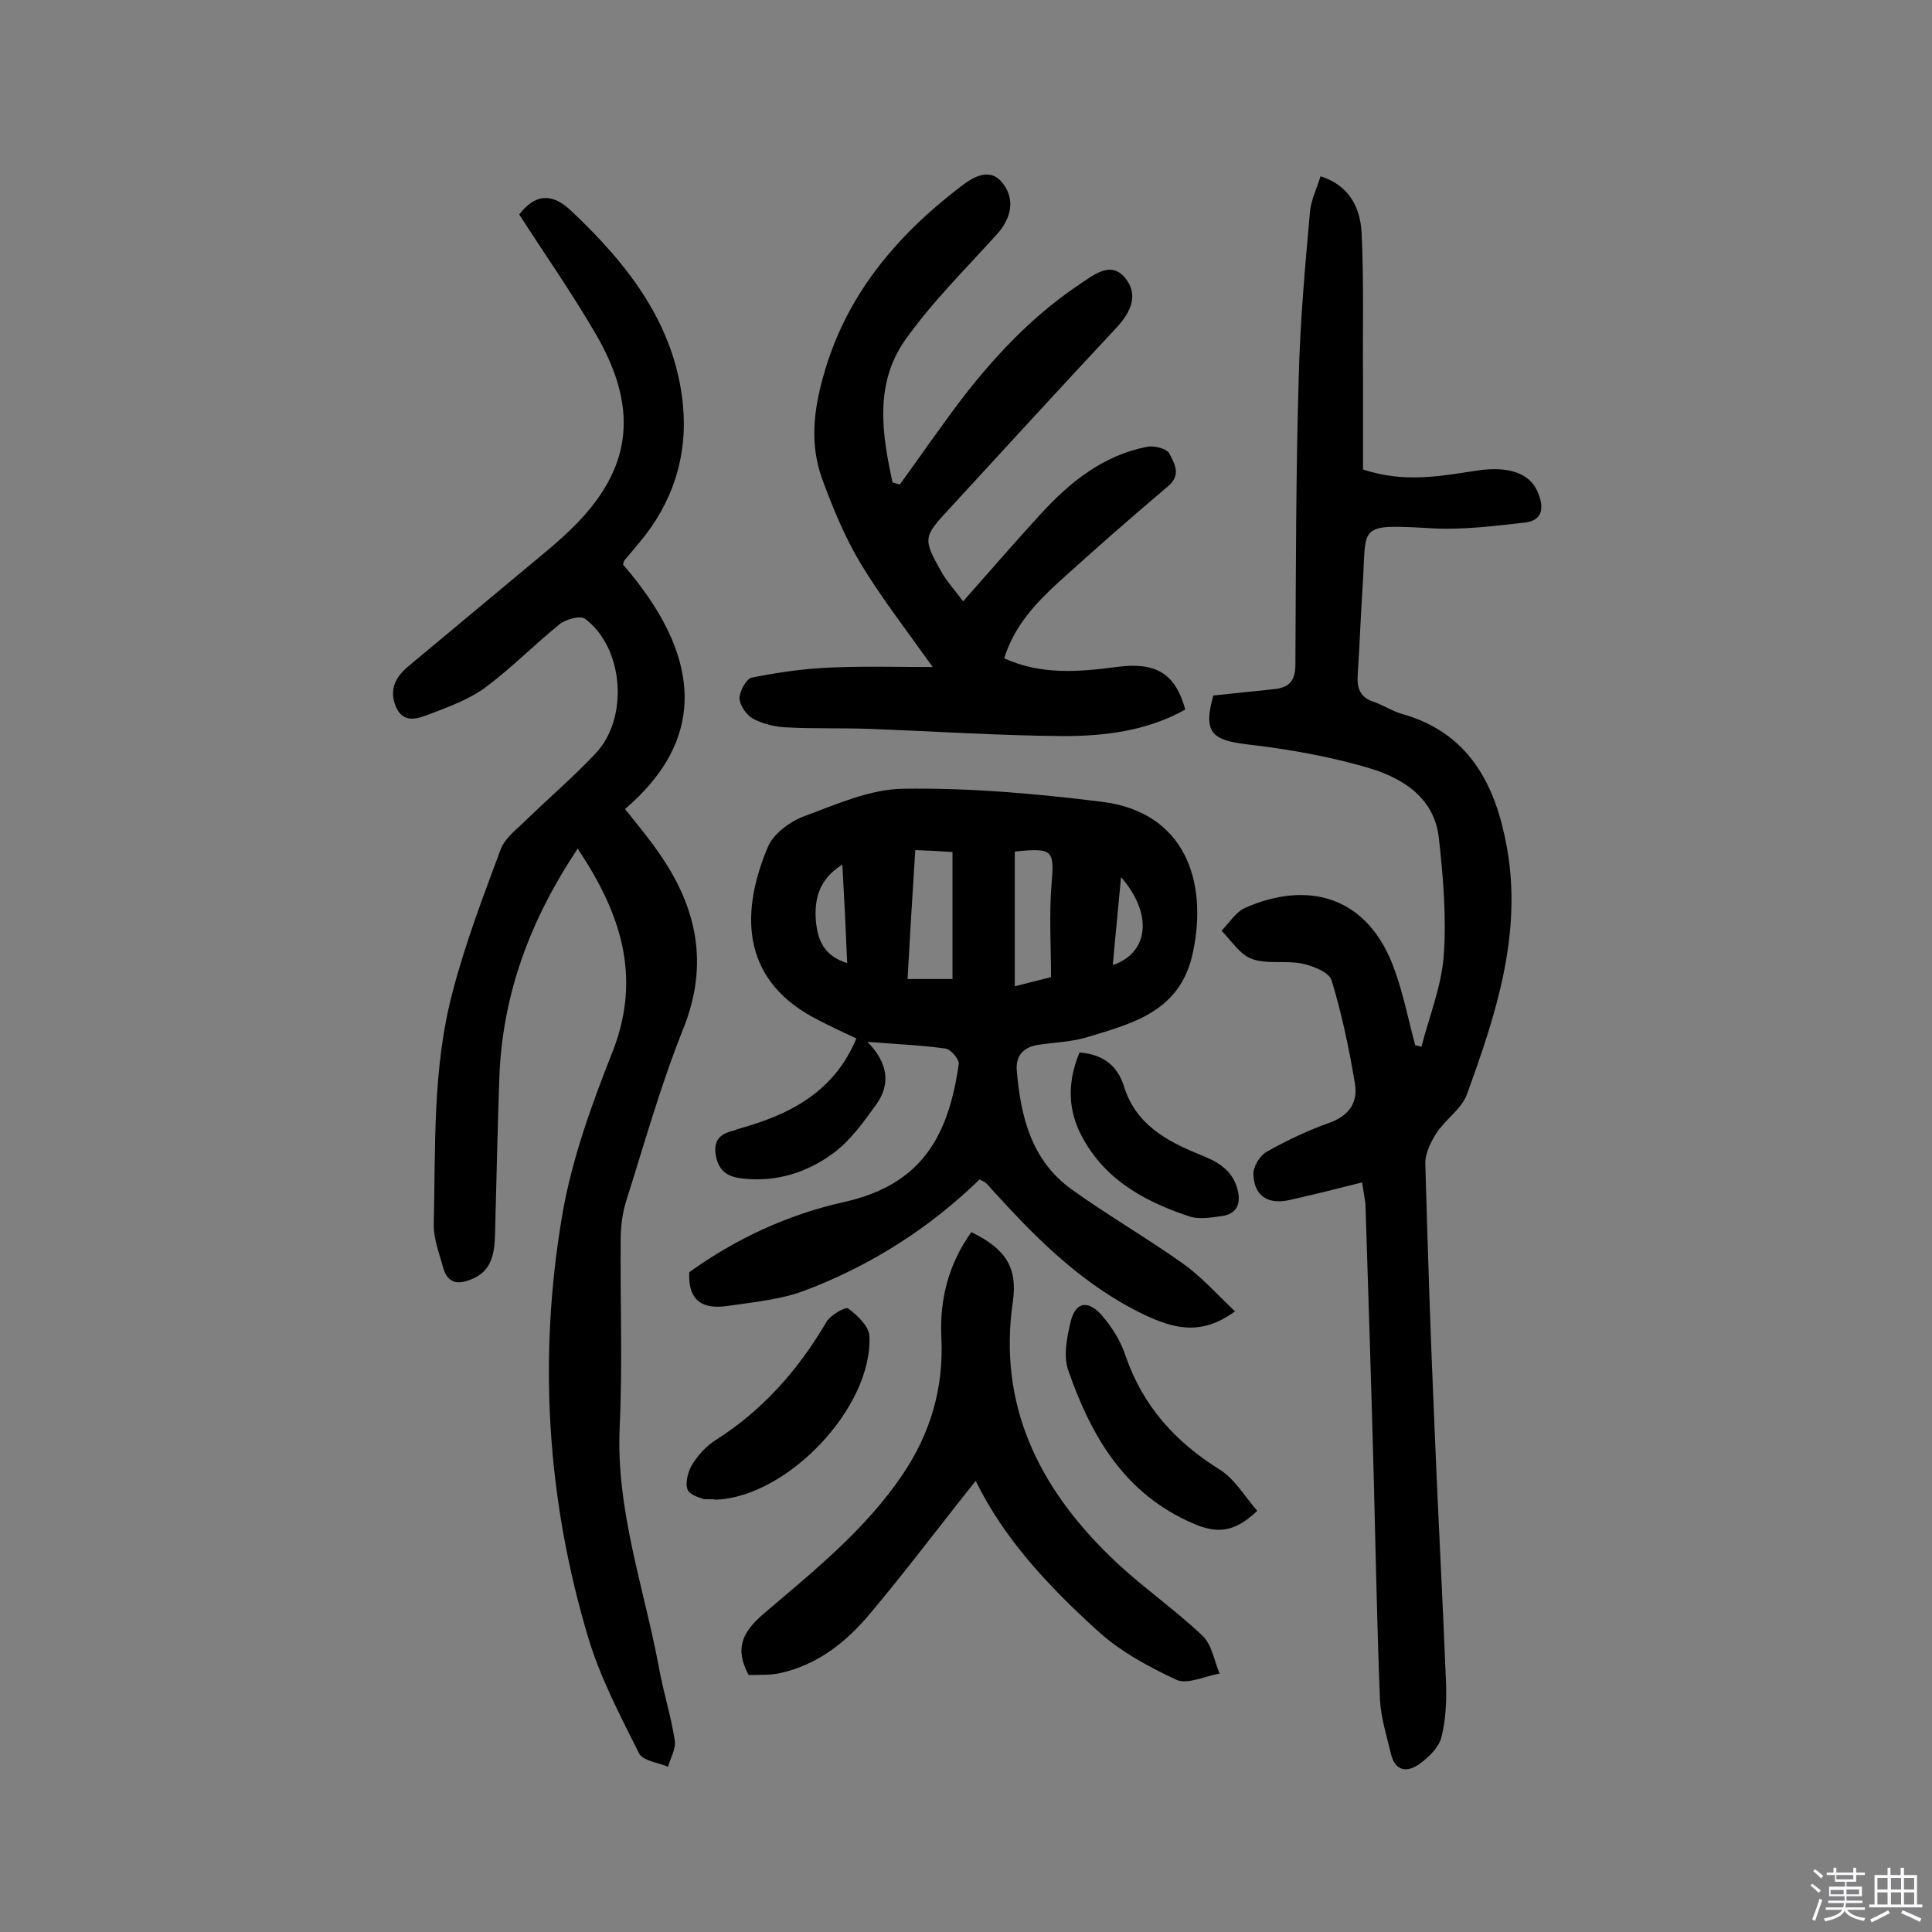 <svg enable-background="new 0 0 400 400" viewBox="0 0 400 400" xmlns="http://www.w3.org/2000/svg"><rect x="0" y="0" width="400" height="400" fill="#808080" stroke="none"/><path d="m374.8 390.4.4-.4c.7.5 1.3 1 1.8 1.4l-.5.5c-.5-.6-1.1-1.1-1.7-1.5zm1 7.3-.6-.3c.5-1.4 1.1-2.8 1.5-4.3.2.1.4.2.6.3-.5 1.3-1 2.8-1.5 4.3zm-.4-10.3.4-.4c.4.3 1 .8 1.7 1.4l-.5.5c-.4-.5-1-1-1.6-1.5zm2.5.3h1.7v-1h.6v1h3.5v-1h.6v1h1.8v.5h-1.8v1.4h-2v1h3.2v2h-3.2v.9h3.3v.5h-3.4c0 .3-.1.6-.1.9h4v.5h-3.7c.7.9 1.9 1.5 3.8 1.7-.1.2-.2.4-.3.6-2.1-.4-3.5-1.1-4-2.1-.4 1-1.8 1.7-4 2.2-.1-.2-.2-.4-.3-.6 2.1-.4 3.4-1 3.8-1.8h-3.4v-.5h3.6c.1-.3.1-.6.2-.9h-3.3v-.5h3.4c0-.3 0-.6 0-.9h-3.2v-2h3.3v-1h-2.1v-1.4h-1.7v-.5zm1.1 3.5v1h2.7c0-.3 0-.4 0-.4 0-.1 0-.2 0-.2 0-.1 0-.2 0-.3h-2.7zm1.2-3v.9h3.5v-.9zm4.7 3h-2.6v.6.4h2.6z" fill="#fbfafc"/><path d="m393.6 386.7h.6v1.5h2.7v6.1h1.1v.6h-11v-.6h1.1v-6.1h2.7v-1.5h.6v1.5h2.1v-1.5zm-2.7 8.8.4.6c-1.2.6-2.5 1.3-3.8 1.9-.1-.2-.2-.4-.3-.6 1.2-.6 2.5-1.2 3.7-1.9zm-2.2-6.7v2.4h2.1v-2.4zm0 3v2.5h2.1v-2.5zm2.8-3v2.4h2.1v-2.4zm0 3v2.5h2.1v-2.5zm6 6.1c-1.4-.7-2.7-1.3-3.9-1.8l.3-.6c1.5.6 2.7 1.2 3.9 1.7zm-1.2-9.1h-2.1v2.4h2.1zm-2.1 3v2.5h2.1v-2.5z" fill="#fbfafc"/><g fill="#010000"><path d="m119.6 175.7c-9.8 14.7-15.5 30-16.2 47-.4 10.9-.6 21.7-.9 32.6-.1 3.9-.5 7.9-5 9.6-2.7 1.1-4.8.8-5.7-2.3-.8-2.9-2-6-2-8.9.4-16.2-.3-32.5 3.9-48.3 2.6-10 6.3-19.7 9.9-29.4.8-2.3 3.1-4.1 4.9-5.8 4.9-4.8 10.1-9.2 14.8-14.2 7-7.4 5.8-22-2.2-27.9-1-.7-3.9.1-5.2 1.1-5.3 4.3-10.1 9.2-15.5 13.2-3.3 2.4-7.4 3.9-11.3 5.4-2.4.9-5.5 2.2-7.1-1.4-1.5-3.5-.2-6.2 2.6-8.5l28.8-24c1.1-.9 2.2-1.9 3.3-2.9 14-12.7 16.2-25.6 6.5-42.1-4.9-8.4-10.5-16.4-15.7-24.5 3.1-4 6.5-4.7 10.6-.9 11.8 11.1 21.7 23.6 23.3 40.4 1 10.5-2.1 20.2-9 28.4-1 1.2-2.1 2.5-3.1 3.7-.2.2-.2.6-.3.9 15.7 18.1 18.1 35.5.4 50.6 2.4 3 4.9 6 7.1 9.2 7.8 11.2 10.3 22.9 5 36.2-4.7 11.7-8.1 23.9-11.9 35.9-.8 2.6-1.1 5.4-1.1 8.1-.1 12.8.4 25.7-.2 38.5-.8 17.2 5 33.2 8.1 49.7.9 5.1 2.5 10.1 3.3 15.2.3 1.7-.9 3.7-1.4 5.5-2-.9-5.2-1.2-6-2.8-3.9-7.8-8-15.6-10.5-23.9-8.6-28.7-10.4-58.1-5.4-87.5 2-11.7 6.2-23.2 10.6-34.3 5.8-15.3 1.5-28.3-7.4-41.6z"/><path d="m282 244.8c-5.1 1.3-9.9 2.5-14.8 3.6-4.6 1.1-7.5-.7-7.7-5.2-.1-1.6 1.3-3.9 2.7-4.7 4.2-2.4 8.7-4.5 13.2-6.1 4.1-1.5 5.8-4.4 5.1-8.2-1.2-7.2-2.7-14.3-4.8-21.2-.5-1.7-3.8-3-6.1-3.5-3.4-.7-7.3.2-10.5-1-2.4-.9-4.2-3.8-6.2-5.8 1.6-1.6 2.9-3.8 4.8-4.7 12.8-5.7 25.6-2.8 31.1 13 1.8 5 2.8 10.2 4.2 15.4.4.1.9.2 1.3.3 1.6-6.2 4.1-12.4 4.6-18.7.6-8.1-.1-16.4-1-24.5-.9-8.2-7.3-12.3-14.2-14.4-8.3-2.5-17-4-25.6-5-7.3-.9-9-2.5-6.9-10.1 4.1-.4 8.3-.9 12.4-1.3 2.9-.3 4.5-1.3 4.6-4.8.1-20.1.1-40.2.7-60.2.3-11.3 1.3-22.5 2.3-33.7.2-2.5 1.4-4.9 2.2-7.5 6 1.9 8.2 6.5 8.5 11.6.5 10.2.2 20.4.3 30.6v18.5c8.7 2.9 16.3 1.3 23.8.2 6.2-.9 10.6.5 12.3 4.3 1.4 3.2 1.3 6.1-2.7 6.5-6.2.7-12.5 1.5-18.7 1.2-16.3-.9-13.9-.9-14.8 12.3-.4 6-.6 12-1 18-.2 2.8.5 4.7 3.3 5.6 2 .7 3.8 1.9 5.8 2.5 14.1 3.9 19.5 14.9 21.8 27.7 3.2 17.9-2.3 34.6-8.3 51.1-1.1 3-4.4 5.1-6.3 8-1.2 1.9-2.4 4.3-2.3 6.4.5 18.1 1.1 36.3 1.9 54.4.7 17.8 1.7 35.6 2.4 53.4.1 3.7-.1 7.5-1 11-.6 2.1-2.6 4-4.5 5.4-2.5 1.8-5 1.6-5.9-2-.9-3.8-2.1-7.5-2.3-11.4-.6-15.6-.9-31.1-1.3-46.7-.5-18.6-1.1-37.3-1.7-55.9-.2-1.4-.4-2.5-.7-4.4z"/><path d="m142.7 263.4c9.6-6.9 20.3-11.9 31.9-14.5 16.4-3.6 21.8-13.9 23.9-28.6.1-1-1.6-3-2.7-3.2-5-.7-10-.9-16.2-1.4 4.2 4.3 4.9 8.7 1.8 13-2.6 3.6-5.3 7.4-8.8 10-5.4 4-11.8 6.1-18.8 5.3-3-.3-5-1.4-5.6-4.8-.6-3.5 1.3-4.6 4-5.2.2 0 .3-.2.4-.2 10.6-2.9 20-7.5 24.7-18.8-2.6-1.2-5.8-2.7-9-4.4-15.2-8.3-14.8-22.3-9.3-35.3 1.1-2.6 4.4-5.1 7.2-6.2 6.8-2.5 13.8-5.7 20.8-5.8 13.7-.2 27.5 1 41.1 2.7 17.2 2.1 22 16.4 18.9 31.1-2.5 12.2-12.2 14.7-21.8 17.6-3.2 1-6.7 1.1-10.1 1.6-3 .4-4.8 2.1-4.6 5.2.8 9.6 3 18.7 11.3 24.7 7.5 5.4 15.5 10 23.1 15.4 3.8 2.7 7 6.3 10.8 9.9-7.1 5.2-12.8 3.5-18.8.7-12.1-5.8-21.5-14.9-30.4-24.7-.8-.8-1.5-1.7-2.3-2.5-.3-.3-.8-.5-1.4-.8-10.5 10.2-22.7 17.9-36.2 23-5 1.9-10.7 2.4-16.1 3.2-4.4.6-8.1-.5-7.8-7zm45.2-60.7h9.3c0-8.9 0-17.4 0-26.3-2.9-.2-5.2-.3-7.7-.4-.6 9.2-1.1 17.8-1.6 26.7zm22.2-26.4v27.9c2.4-.6 4.7-1.2 7.5-1.9 0-6.5-.4-12.8.1-19.1.6-7.2.4-7.7-7.6-6.9zm-35.7 2.7c-5.3 3.3-5.9 7.9-5.4 12.4.4 3.1 1.5 6.5 6.4 8-.3-7.1-.6-13.4-1-20.4zm57.7 2.6c-.6 6.6-1.2 12.3-1.7 18.2 7.4-2.5 8.4-10.5 1.7-18.2z"/><path d="m207.9 136.3c7.7 3.5 15.5 2.8 23.2 1.8 8.1-1.1 12.2 1.2 14.3 8.8-7.8 4.4-16.6 5.5-25.2 5.5-13.4-.1-26.9-1-40.3-1.5-5.7-.2-11.4 0-17-.3-2.4-.1-4.9-.7-7-1.8-1.3-.7-2.7-2.7-2.8-4.2 0-1.5 1.4-4 2.5-4.3 5.5-1.1 11.1-1.9 16.6-2.1 6.8-.3 13.7-.1 20.9-.1-5.4-7.6-10.6-14.3-14.9-21.4-3.3-5.5-5.8-11.6-8-17.6-2.5-6.9-1.8-13.9.2-21 4.6-16.8 15-29.1 28.4-39.4 2.7-2.1 6.3-4.3 9-.5 2.3 3.2 1.6 6.9-1.3 10.2-6.5 7.2-13.5 14.1-19.1 22-6.4 9.1-4.8 19.5-2.6 29.5.5.1 1 .3 1.5.4 3-4.1 5.9-8.3 8.9-12.4 8-11.2 16.9-21.4 28.4-29.1 2.9-1.9 6.4-4.9 9.4-1.2 2.8 3.5 1.1 7.1-1.9 10.3-11.6 12.4-23.1 25-34.7 37.6-5.3 5.7-5.3 6.1-1.5 12.9 1.2 2.1 2.9 3.9 4.5 6.1 5.4-6.1 10.6-12.1 15.9-17.9 6.1-6.7 13-12.3 22.2-14.1 1.5-.3 4.1.4 4.6 1.4 1 2 2.6 4.4-.3 6.8-7.7 6.5-15.2 13.1-22.7 19.9-4.7 4.3-9.1 9-11.2 15.7z"/><path d="m202 306.6c-7.5 9.4-14.4 18.6-21.8 27.4-4.9 5.9-10.9 10.7-18.7 12.4-2.2.5-4.5.3-6.5.4-2.9-5.4-1.4-8.8 3-12.6 10.3-8.8 21-17.3 28.8-28.8 5.9-8.7 8.6-18.1 8.1-28.4-.4-8 1.5-15.3 6.2-21.9 7.2 3.5 9.6 7.4 8.6 14.4-3.1 21.3 5.3 38.3 20.1 52.7 6 5.9 13.1 10.7 19.2 16.5 1.9 1.8 2.4 5.2 3.5 7.8-3 .5-6.6 2.3-8.9 1.3-5.8-2.7-11.7-5.9-16.4-10.2-10-9.1-19.2-18.8-25.2-31z"/><path d="m260.3 312.8c-5 4.8-8.7 4.6-13.3 2.6-14.2-6.1-21.1-18.1-25.8-31.6-1.1-3-.3-7 .5-10.3 1-3.9 3.5-4.4 6.3-1.3 2.2 2.5 4.1 5.5 5.1 8.7 3.6 10.3 10.3 17.7 19.5 23.4 3 1.9 5.1 5.5 7.7 8.5z"/><path d="m145.8 310.4c-.4-.2-2.8-.7-3.4-1.9-.6-1.3 0-3.7.8-5.1 1.2-2 3-4 4.9-5.2 9.8-6.2 17.2-14.6 23-24.5.8-1.4 3.9-3.2 4.5-2.8 1.9 1.4 4.3 3.7 4.4 5.7.7 14.8-17 33.4-31.9 33.9-.1-.1-.5-.1-2.3-.1z"/><path d="m223.5 217.9c4.8.4 7.8 2.6 9.2 7 2.4 7.8 8.7 11.3 15.6 14.1 3.6 1.4 6.8 3.1 7.9 7.2.8 3-.1 5.2-3.4 5.6-2.2.3-4.7.7-6.7 0-9.6-3.2-18.1-8-22.7-17.7-2.4-5.3-2.2-10.6.1-16.2z"/></g></svg>